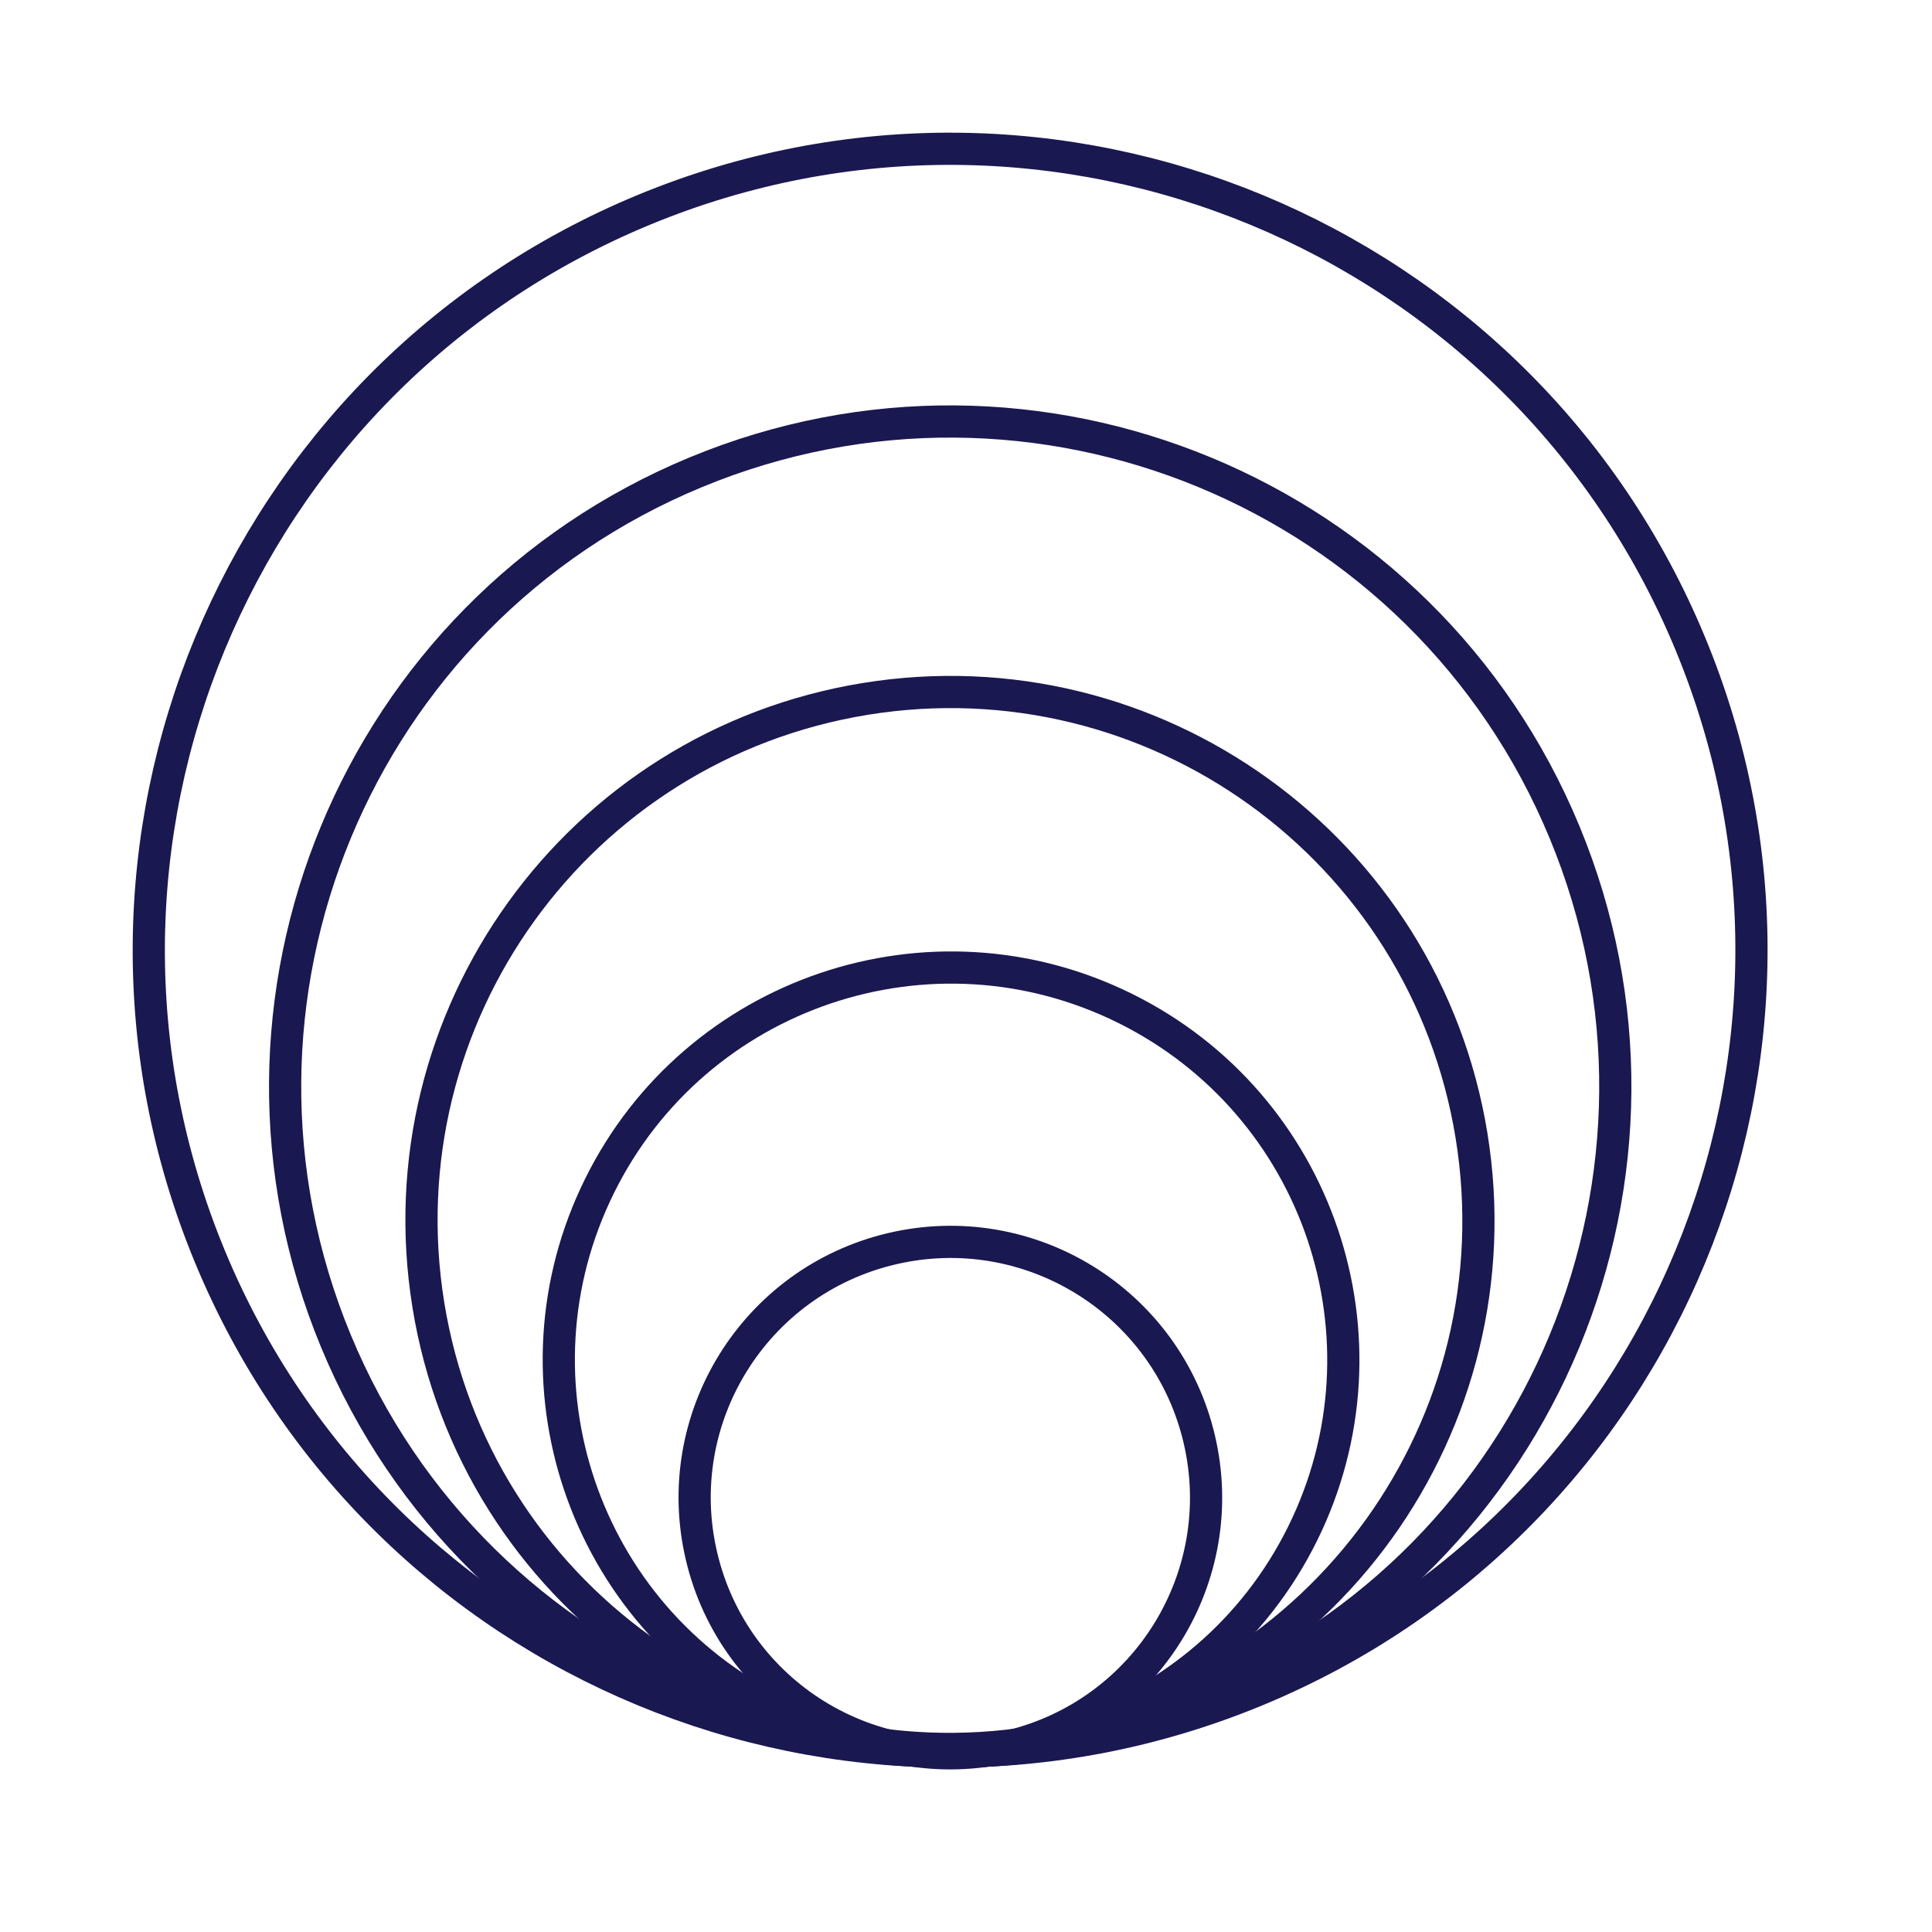 <?xml version="1.0" encoding="UTF-8"?>
<svg xmlns="http://www.w3.org/2000/svg" width="60" height="60" viewBox="0 0 60 60" fill="none">
  <path d="M39.029 52.493C51.723 47.235 57.752 32.681 52.493 19.986C47.235 7.291 32.681 1.262 19.986 6.521C7.291 11.779 1.263 26.333 6.521 39.028C11.78 51.723 26.334 57.752 39.029 52.493Z" stroke="#1A1850" stroke-miterlimit="10"></path>
  <path d="M37.412 52.823C47.949 48.459 52.952 36.379 48.588 25.843C44.224 15.306 32.144 10.303 21.607 14.667C11.071 19.031 6.067 31.111 10.432 41.647C14.796 52.184 26.876 57.188 37.412 52.823Z" stroke="#1A1850" stroke-miterlimit="10"></path>
  <path d="M32.131 54.101C41.077 52.648 47.152 44.219 45.7 35.273C44.248 26.327 35.819 20.253 26.873 21.705C17.927 23.157 11.852 31.586 13.304 40.532C14.756 49.478 23.186 55.553 32.131 54.101Z" stroke="#1A1850" stroke-miterlimit="10"></path>
  <path d="M40.452 47.632C43.436 41.603 40.967 34.297 34.938 31.314C28.909 28.33 21.603 30.799 18.62 36.828C15.636 42.857 18.105 50.163 24.134 53.147C30.163 56.13 37.469 53.661 40.452 47.632Z" stroke="#1A1850" stroke-miterlimit="10"></path>
  <path d="M31.338 54.237C35.606 53.23 38.249 48.953 37.242 44.685C36.235 40.417 31.959 37.774 27.691 38.782C23.423 39.789 20.779 44.065 21.787 48.333C22.794 52.601 27.07 55.244 31.338 54.237Z" stroke="#1A1850" stroke-miterlimit="10"></path>
</svg>
